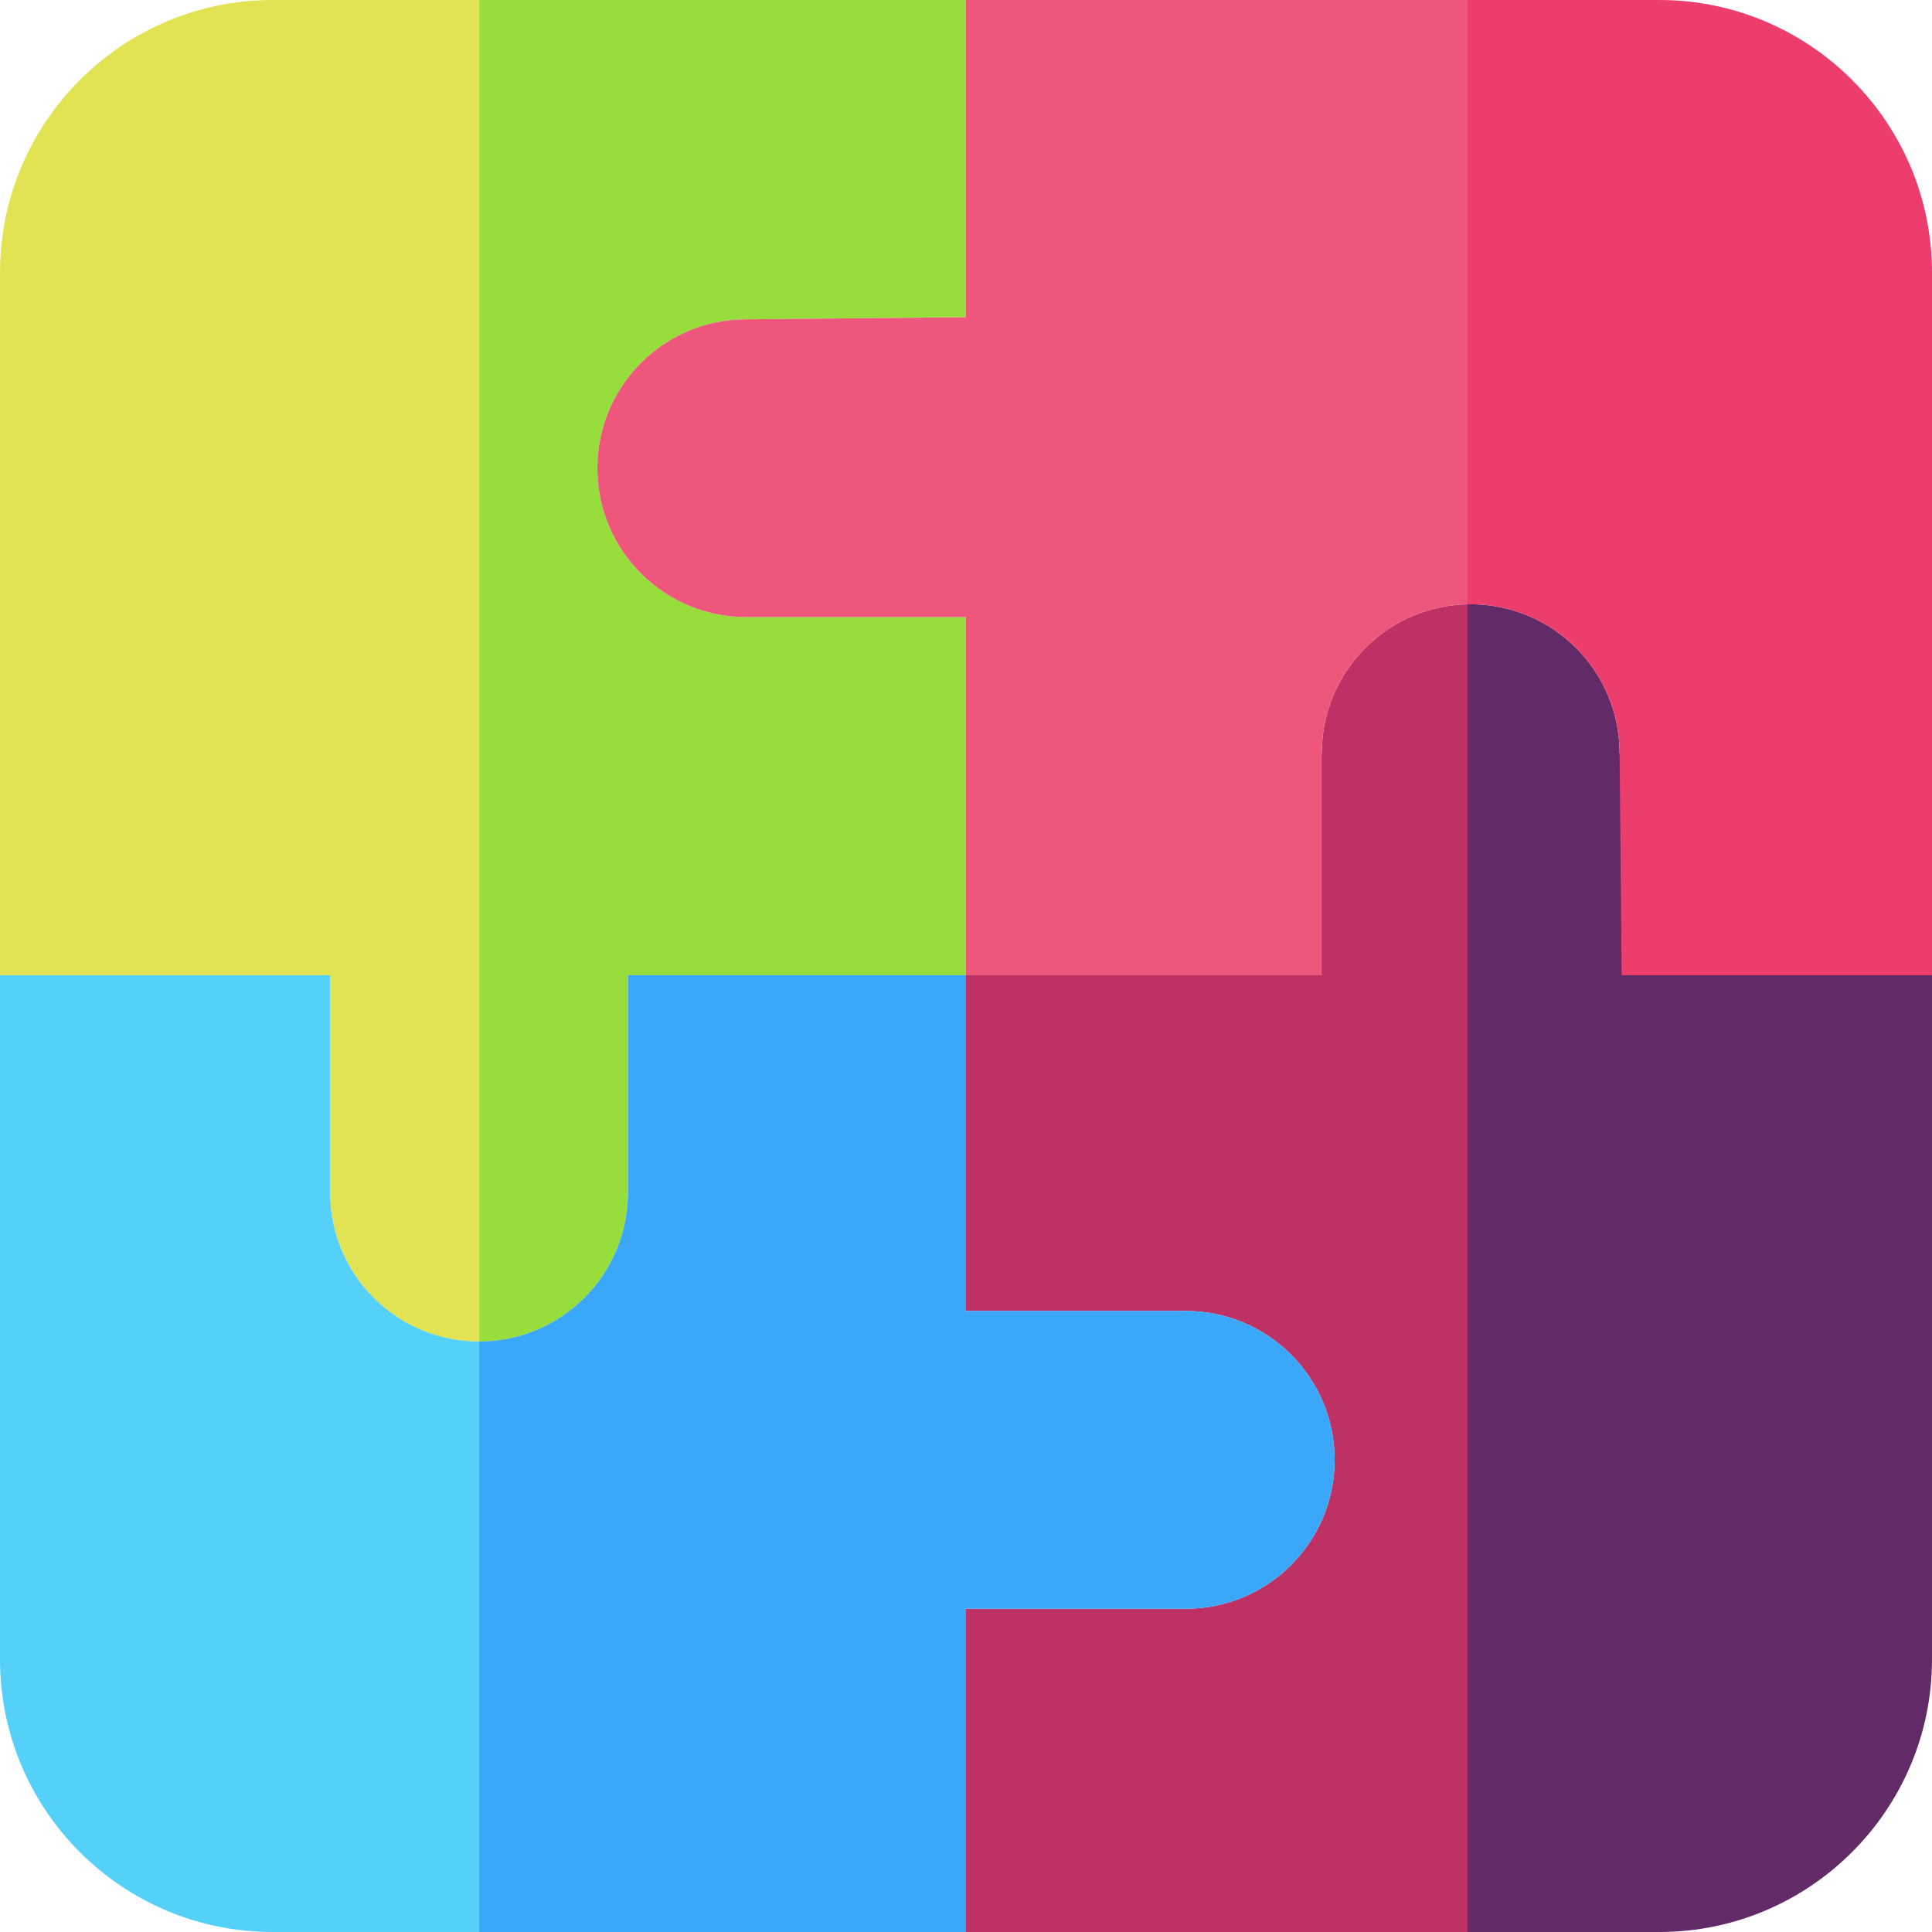 <svg id="Capa_1" enable-background="new 0 0 512 512" height="512" viewBox="0 0 512 512" width="512" xmlns="http://www.w3.org/2000/svg"><g><g><g><path d="m129.505 0h-57.265c-39.833 0-72.24 32.407-72.24 72.24v186.203h87.489v57.613c0 21.793 17.667 39.46 39.46 39.46.859 0 1.709-.037 2.555-.091v-355.425z" fill="#e2e352"/><path d="m391.009 160.166c-.421-.013-.84-.032-1.264-.032-21.793 0-39.46 17.667-39.46 39.46l-94.285 58.85v88.972h58.231c21.793 0 39.46 17.667 39.46 39.46 0 21.793-17.667 39.46-39.46 39.46h-58.231v85.664h135.009z" fill="#bd3165"/></g><g><path d="" fill="none"/><path d="m128.847 355.469c-.629.03-1.261.048-1.897.048-21.793 0-39.46-17.667-39.46-39.46v-57.613h-87.49v181.316c0 39.897 32.343 72.24 72.24 72.24h56.607z" fill="#55d0f9"/></g></g><g><path d="m197.769 84.62 58.231-.548v-84.072h-128.964v355.515c21.753-.047 39.374-17.694 39.374-39.458v-57.613h89.59v-94.903h-58.231c-21.793 0-39.46-17.667-39.46-39.46-.001-21.794 17.666-39.461 39.46-39.461z" fill="#97de3d"/></g><g><path d="m314.231 347.415h-58.231v-88.972h-89.59v57.613c0 21.764-17.621 39.411-39.374 39.458v156.486h128.964v-85.664h58.231c21.793 0 39.46-17.667 39.46-39.46.001-21.794-17.666-39.461-39.46-39.461z" fill="#3ba7f8"/></g><g><path d="m429.205 199.594c0-21.793-17.667-39.46-39.46-39.46-.288 0-.573.016-.859.022v351.844h50.874c39.833 0 72.24-32.407 72.24-72.24v-181.316z" fill="#622a66"/></g><path d="m391.009 0h-135.009v84.072l-58.231.548c-21.793 0-39.46 17.667-39.46 39.46 0 21.793 17.667 39.46 39.46 39.46h58.231v94.903h94.285v-58.849c0-21.793 17.667-39.46 39.46-39.46.424 0 .843.019 1.264.032z" fill="#ee577b"/><g><path d="m490.817 21.183c-13.081-13.081-31.141-21.183-51.057-21.183h-50.874v160.155c.287-.006.571-.022.859-.022 21.793 0 39.46 17.667 39.46 39.46l.548 58.849h82.247v-186.202c0-19.916-8.102-37.976-21.183-51.057z" fill="#ed3d6d"/></g></g></svg>